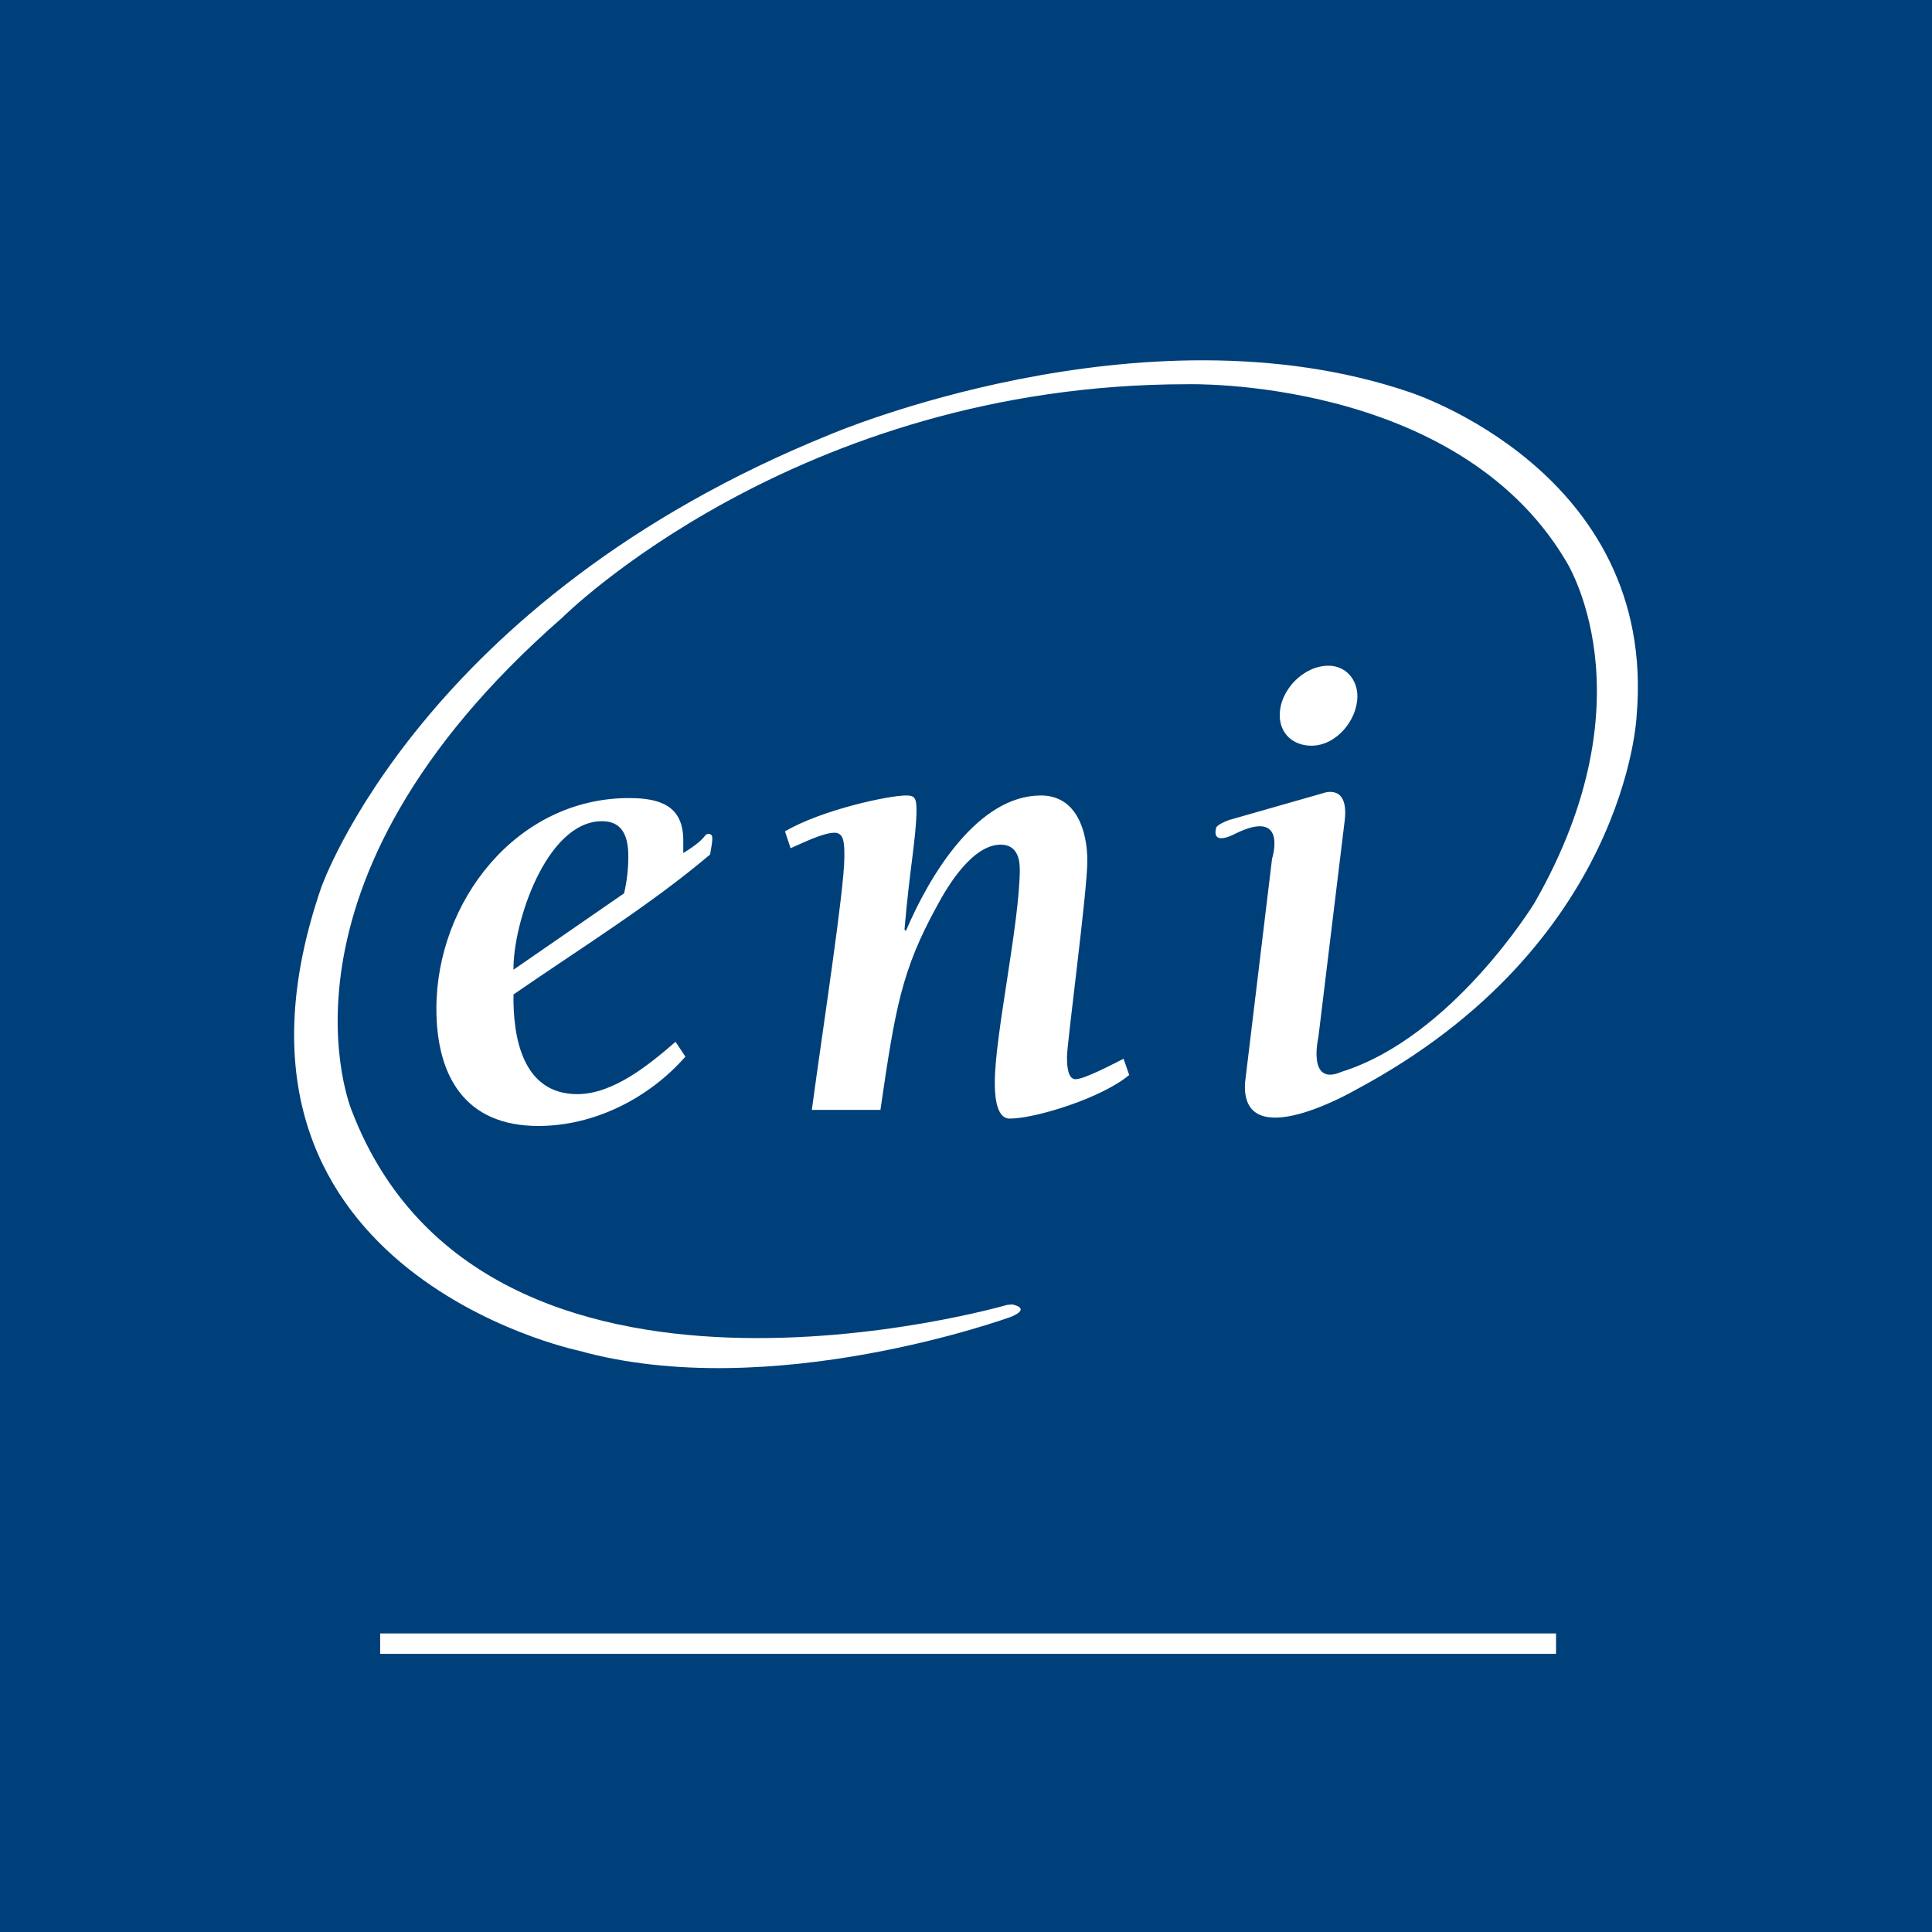 <svg xmlns="http://www.w3.org/2000/svg" viewBox="0 0 600 600"><path fill="#00407a" d="M0 0h600v600H0z"/><path d="M437.583 121.726c-83.065-28.17-179.704 13.17-179.704 13.17C130.9 186.21 99.746 275.663 99.746 275.663 59.006 394.27 179.61 419.43 179.61 419.43c59.901 16.768 134.426-10.5 134.426-10.5 6.442-2.733.295-3.829.295-3.829l-1.537.139s-162.136 47.127-203.466-60.077c0 0-29.947-70.089 65.294-153.357 0 0 72.472-72.481 194.08-72.481 0 0 83.258-2.393 117.39 54.508 0 0 27.554 41.928-9.57 106.625 0 0-25.464 41.633-59.91 52.41-10.777 4.694-7.179-10.777-7.179-10.777l8.08-66.5c1.804-12.57-6.589-9.276-6.589-9.276l-29.348 8.384c-3.893 1.5-3.893 2.393-3.893 2.393-1.509 5.99 5.982 1.794 5.982 1.794 16.473-8.07 11.384 7.786 11.384 7.786l-8.384 69.5c-1.49 23.062 34.143 2.402 34.143 2.402 84.455-44.929 87.455-116.223 87.455-116.223 6.58-76.071-70.679-100.625-70.679-100.625zM220.544 265.36c.23-1.767.662-3.294.662-5.061 0-.654-.22-1.316-1.094-1.316-1.767 0 0 1.095-7.915 5.936v-3.958c0-10.721-7.215-13.114-16.85-13.114-34.99 0-59.82 32.22-59.82 65.378 0 20.862 8.79 36.452 31.65 36.452 17.384 0 34.299-8.568 45.682-21.525l-3.064-4.611c-8.108 7.031-19.29 16.252-30.508 16.252-16.951 0-20.025-17.568-19.813-30.958 22.013-15.157 42.655-27.894 61.07-43.475zm-33.563-10.334c6.829 0 8.145 5.494 8.145 10.988 0 3.957-.433 7.684-1.316 11.42l-34.336 23.716c-.212-14.273 10.132-46.124 27.507-46.124zm126.588 92.366c7.896 0 28.548-6.35 37.115-13.547l-1.757-5.034c-3.074 1.528-12.084 6.35-14.937 6.35-2.632 0-2.632-5.254-2.632-6.791-.027-4.335 6.323-51.555 6.323-60.988 0-9.203-3.295-20.338-14.421-20.338-19.52 0-34.456 24.507-41.92 42.066l-.44-.432c1.536-18.443 3.726-28.98 3.726-37.263 0-3.93-.874-4.371-3.285-4.371-5.273 0-25.925 4.371-37.566 11.135l1.757 5.246c3.516-1.537 10.105-4.813 13.62-4.813 3.074 0 3.074 3.488 3.074 7.473 0 10.15-6.59 52.539-10.104 78.61h21.304c4.62-31.768 6.599-43.373 17.578-63.37 3.304-6.185 10.988-19.004 19.777-19.004 4.831 0 5.927 3.975 5.927 7.74-.074 16.804-7.759 51.545-7.759 65.956 0 2.623 0 11.375 4.62 11.375zm107.979-131.198c0-5.052-3.507-9.451-8.992-9.451-7.666 0-15.12 7.482-15.12 15.387 0 5.715 4.16 9.451 9.865 9.451 7.675 0 14.247-7.923 14.247-15.387zM118.064 513.613h365.179v-6.332h-365.18v6.332z" fill="#fff"/></svg>